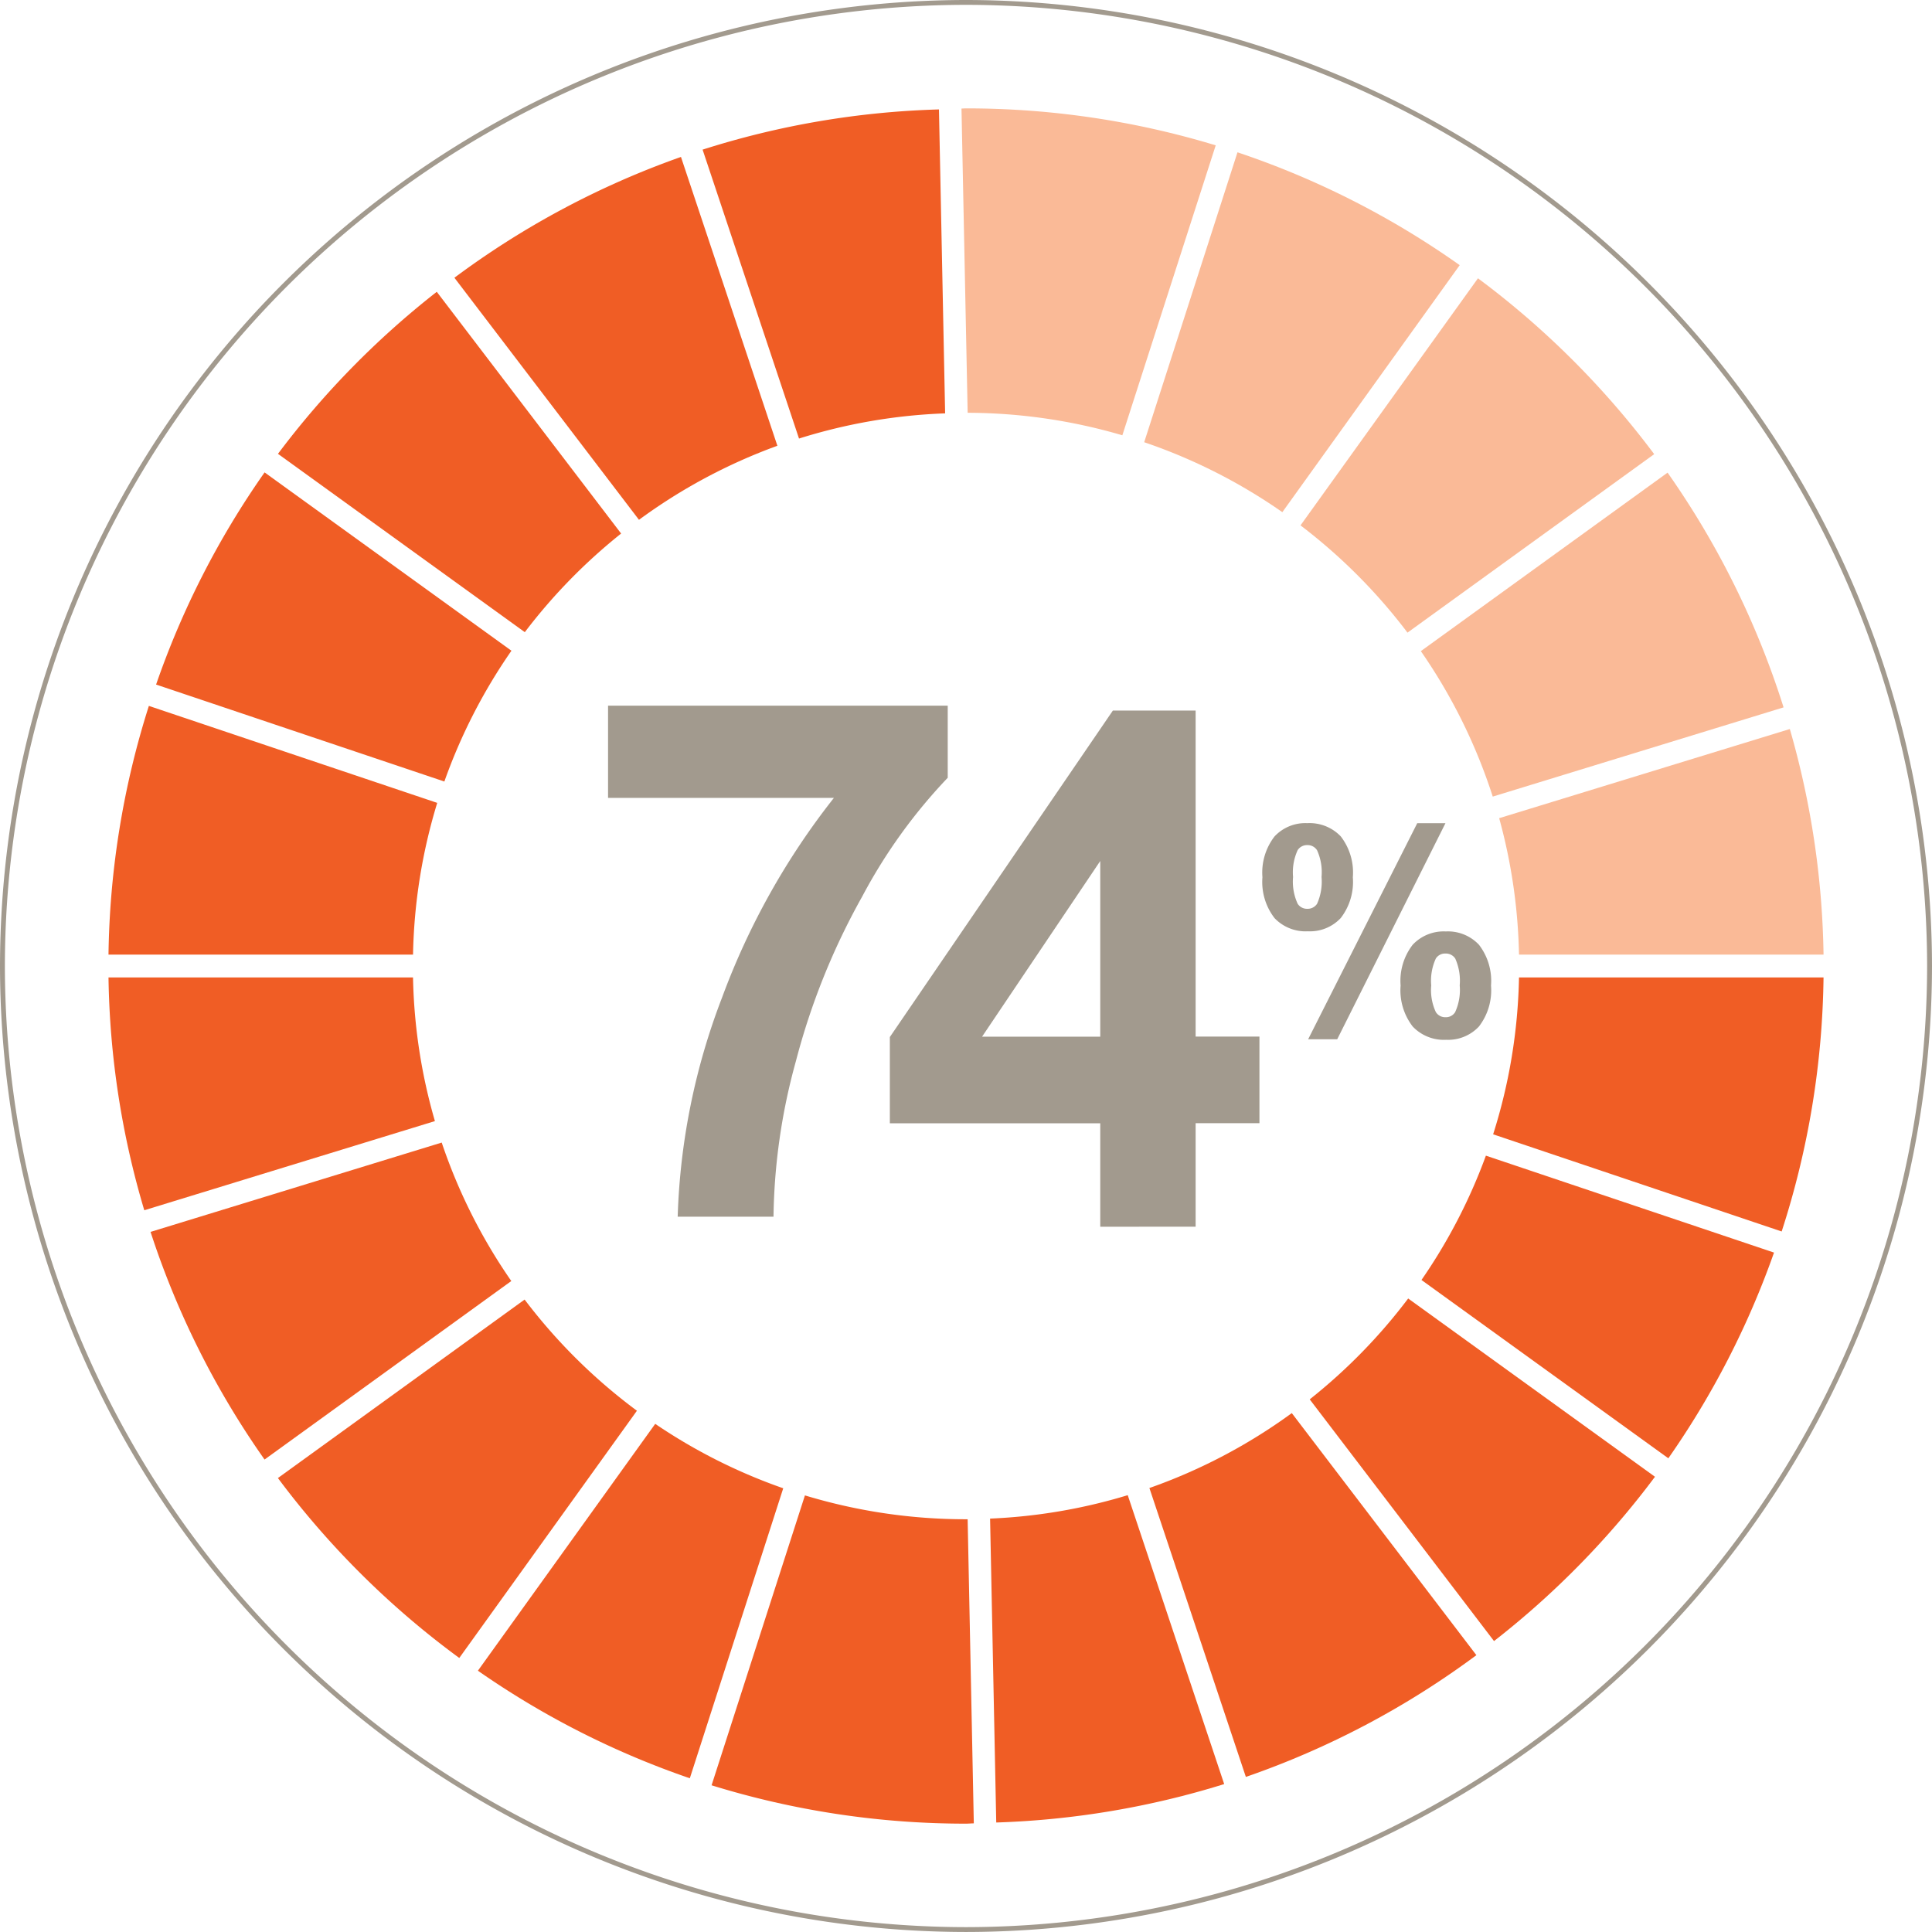 <svg id="b083c8b6-e289-4a90-a629-684d6182b777" data-name="Layer 1" xmlns="http://www.w3.org/2000/svg" viewBox="0 0 98.968 98.969"><title>Vector Smart Object9</title><path d="M-201.928,444.667A49.29,49.29,0,0,0-251.162,493.9a49.29,49.29,0,0,0,49.234,49.234A49.29,49.29,0,0,0-152.694,493.9,49.29,49.29,0,0,0-201.928,444.667Zm35.939,23.961a43.78,43.78,0,0,1,5.942,12.025l-14.9,4.57c.117.366.225.735.328,1.106l14.889-4.567A43.879,43.879,0,0,1-158,493.317h-15.6c0,.195.015.389.015.585s-.011.39-.015.585H-158a43.858,43.858,0,0,1-2.143,13.008l-14.781-4.972c-.117.368-.238.733-.37,1.093l14.759,4.965a43.772,43.772,0,0,1-5.413,10.538l-12.645-9.134c-.222.321-.447.639-.682.951l12.642,9.132a44.146,44.146,0,0,1-8.245,8.417l-9.441-12.382c-.3.239-.607.474-.918.7l9.456,12.4a43.827,43.827,0,0,1-11.809,6.237l-4.941-14.8c-.367.129-.736.254-1.11.368l4.941,14.8a43.964,43.964,0,0,1-11.677,1.968l-.315-15.563c-.383.016-.767.028-1.154.029l.316,15.578c-.133,0-.263.015-.4.015a43.961,43.961,0,0,1-13.033-1.965l4.782-14.85c-.374-.114-.744-.238-1.111-.367l-4.785,14.855A43.79,43.79,0,0,1-226.931,530l9.083-12.647c-.318-.216-.631-.44-.94-.668l-9.1,12.665a44.2,44.2,0,0,1-9.291-9.217l12.638-9.143c-.235-.311-.462-.628-.684-.949l-12.64,9.144a43.791,43.791,0,0,1-5.84-11.661l14.915-4.576q-.184-.544-.346-1.1l-14.888,4.567a43.837,43.837,0,0,1-1.833-11.926h15.6c0-.2-.015-.389-.015-.585s.011-.39.015-.585h-15.6a43.856,43.856,0,0,1,2.068-12.74l14.77,4.968c.114-.368.239-.732.367-1.094l-14.767-4.967a43.755,43.755,0,0,1,5.558-10.868l12.645,9.135c.223-.32.45-.638.685-.948l-12.645-9.135a44.178,44.178,0,0,1,8.135-8.3l9.443,12.383c.3-.24.6-.475.915-.7l-9.455-12.4a43.828,43.828,0,0,1,11.606-6.189l4.939,14.8c.366-.133.735-.257,1.108-.375l-4.939-14.8a43.86,43.86,0,0,1,12.108-2.059l.316,15.564c.355-.013.71-.027,1.069-.027l.085,0-.316-15.584c.078,0,.153-.009.231-.009a43.924,43.924,0,0,1,12.792,1.893l-4.783,14.853q.563.167,1.115.355l4.783-14.853A43.743,43.743,0,0,1-176.638,458l-9.089,12.655c.315.22.628.444.934.677l9.091-12.657a44.165,44.165,0,0,1,9.027,9.008l-12.637,9.143c.235.31.462.628.684.948Z" transform="translate(251.412 -444.417)" style="fill:none"/><path d="M-201.928,444.417A49.54,49.54,0,0,0-251.412,493.9a49.54,49.54,0,0,0,49.484,49.484A49.539,49.539,0,0,0-152.444,493.9,49.54,49.54,0,0,0-201.928,444.417Zm0,98.719A49.29,49.29,0,0,1-251.162,493.9a49.29,49.29,0,0,1,49.234-49.235A49.29,49.29,0,0,1-152.694,493.9,49.29,49.29,0,0,1-201.928,543.136Z" transform="translate(251.412 -444.417)" style="fill:#a29a8e"/><path d="M-216.529,452.456a43.828,43.828,0,0,0-11.606,6.189l9.455,12.4a28.268,28.268,0,0,1,7.09-3.793Z" transform="translate(251.412 -444.417)" style="fill:#f05d25"/><path d="M-219.595,471.748l-9.443-12.383a44.178,44.178,0,0,0-8.135,8.3l12.645,9.135A28.511,28.511,0,0,1-219.595,471.748Z" transform="translate(251.412 -444.417)" style="fill:#f05d25"/><path d="M-245.854,494.487a43.837,43.837,0,0,0,1.833,11.926l14.888-4.567a28.314,28.314,0,0,1-1.122-7.359Z" transform="translate(251.412 -444.417)" style="fill:#f05d25"/><path d="M-243.7,507.522a43.791,43.791,0,0,0,5.84,11.661l12.64-9.144a28.212,28.212,0,0,1-3.565-7.093Z" transform="translate(251.412 -444.417)" style="fill:#f05d25"/><path d="M-237.858,468.616a43.755,43.755,0,0,0-5.558,10.868l14.767,4.967a28.259,28.259,0,0,1,3.436-6.7Z" transform="translate(251.412 -444.417)" style="fill:#f05d25"/><path d="M-243.786,480.577a43.856,43.856,0,0,0-2.068,12.74h15.6a28.325,28.325,0,0,1,1.239-7.772Z" transform="translate(251.412 -444.417)" style="fill:#f05d25"/><path d="M-226.931,530a43.79,43.79,0,0,0,10.856,5.51l4.785-14.855a28.214,28.214,0,0,1-6.558-3.3Z" transform="translate(251.412 -444.417)" style="fill:#f05d25"/><path d="M-224.538,510.988l-12.638,9.143a44.2,44.2,0,0,0,9.291,9.217l9.1-12.665A28.5,28.5,0,0,1-224.538,510.988Z" transform="translate(251.412 -444.417)" style="fill:#f05d25"/><path d="M-165.95,519.119a43.772,43.772,0,0,0,5.413-10.538l-14.759-4.965a28.22,28.22,0,0,1-3.3,6.369Z" transform="translate(251.412 -444.417)" style="fill:#f05d25"/><path d="M-160.145,507.5A43.858,43.858,0,0,0-158,494.487h-15.6a28.289,28.289,0,0,1-1.325,8.036Z" transform="translate(251.412 -444.417)" style="fill:#f05d25"/><path d="M-160.047,480.653a43.78,43.78,0,0,0-5.942-12.025l-12.639,9.144a28.237,28.237,0,0,1,3.683,7.451Z" transform="translate(251.412 -444.417)" style="fill:#faba97"/><path d="M-158,493.317a43.879,43.879,0,0,0-1.727-11.555l-14.889,4.567a28.341,28.341,0,0,1,1.016,6.988Z" transform="translate(251.412 -444.417)" style="fill:#faba97"/><path d="M-187.592,535.441a43.827,43.827,0,0,0,11.809-6.237l-9.456-12.4a28.238,28.238,0,0,1-7.294,3.838Z" transform="translate(251.412 -444.417)" style="fill:#f05d25"/><path d="M-184.321,516.1l9.441,12.382a44.146,44.146,0,0,0,8.245-8.417l-12.642-9.132A28.5,28.5,0,0,1-184.321,516.1Z" transform="translate(251.412 -444.417)" style="fill:#f05d25"/><path d="M-200.379,537.776a43.964,43.964,0,0,0,11.677-1.968l-4.941-14.8a28.252,28.252,0,0,1-7.051,1.2Z" transform="translate(251.412 -444.417)" style="fill:#f05d25"/><path d="M-210.179,521.02l-4.782,14.85a43.961,43.961,0,0,0,13.033,1.965c.133,0,.263-.014.4-.015l-.316-15.578-.08,0A28.345,28.345,0,0,1-210.179,521.02Z" transform="translate(251.412 -444.417)" style="fill:#f05d25"/><path d="M-176.638,458a43.743,43.743,0,0,0-11.383-5.781L-192.8,467.07a28.23,28.23,0,0,1,7.077,3.583Z" transform="translate(251.412 -444.417)" style="fill:#faba97"/><path d="M-179.312,476.824l12.637-9.143a44.165,44.165,0,0,0-9.027-9.008l-9.091,12.657A28.5,28.5,0,0,1-179.312,476.824Z" transform="translate(251.412 -444.417)" style="fill:#faba97"/><path d="M-189.136,451.862a43.924,43.924,0,0,0-12.792-1.893c-.078,0-.153.008-.231.009l.316,15.584a28.353,28.353,0,0,1,7.924,1.153Z" transform="translate(251.412 -444.417)" style="fill:#faba97"/><path d="M-203.313,450.023a43.86,43.86,0,0,0-12.108,2.059l4.939,14.8a28.291,28.291,0,0,1,7.485-1.29Z" transform="translate(251.412 -444.417)" style="fill:#f05d25"/><path d="M-211.789,506.744a31.263,31.263,0,0,1,1.149-7.974,35.517,35.517,0,0,1,3.395-8.428,27.4,27.4,0,0,1,4.381-6.083v-3.693h-17.4v4.724h11.569a37.394,37.394,0,0,0-5.73,10.23,34.092,34.092,0,0,0-2.272,11.224Z" transform="translate(251.412 -444.417)" style="fill:#a29a8e"/><polygon points="72.6 42.167 67.01 53.238 68.499 53.238 74.045 42.167 72.6 42.167" style="fill:#a29a8e"/><path d="M-184.445,486.584a2.157,2.157,0,0,0-1.678.68,3.024,3.024,0,0,0-.62,2.09,3.025,3.025,0,0,0,.62,2.094,2.2,2.2,0,0,0,1.714.675,2.158,2.158,0,0,0,1.678-.679,3.026,3.026,0,0,0,.619-2.09,3.019,3.019,0,0,0-.619-2.093A2.208,2.208,0,0,0-184.445,486.584Zm.73,2.756a2.782,2.782,0,0,1-.229,1.374.574.574,0,0,1-.5.257.568.568,0,0,1-.494-.257,2.717,2.717,0,0,1-.236-1.374,2.719,2.719,0,0,1,.236-1.375.57.57,0,0,1,.494-.257.57.57,0,0,1,.5.265A2.731,2.731,0,0,1-183.715,489.34Z" transform="translate(251.412 -444.417)" style="fill:#a29a8e"/><path d="M-177.352,492.131a2.175,2.175,0,0,0-1.693.68,3.023,3.023,0,0,0-.62,2.09,3.034,3.034,0,0,0,.62,2.1,2.2,2.2,0,0,0,1.714.68,2.157,2.157,0,0,0,1.678-.68,3.034,3.034,0,0,0,.619-2.1,3.023,3.023,0,0,0-.619-2.09A2.182,2.182,0,0,0-177.352,492.131Zm.486,1.388a2.784,2.784,0,0,1,.229,1.375,2.723,2.723,0,0,1-.236,1.374.557.557,0,0,1-.494.257.564.564,0,0,1-.494-.265,2.669,2.669,0,0,1-.236-1.366,2.719,2.719,0,0,1,.236-1.375.561.561,0,0,1,.494-.257A.576.576,0,0,1-176.866,493.519Z" transform="translate(251.412 -444.417)" style="fill:#a29a8e"/><path d="M-195.051,507.258v-5.3h-10.778V497.54l11.424-16.723h4.24v16.7h3.269v4.437h-3.269v5.3Zm0-9.736v-9l-6.054,9Z" transform="translate(251.412 -444.417)" style="fill:#a29a8e"/></svg>